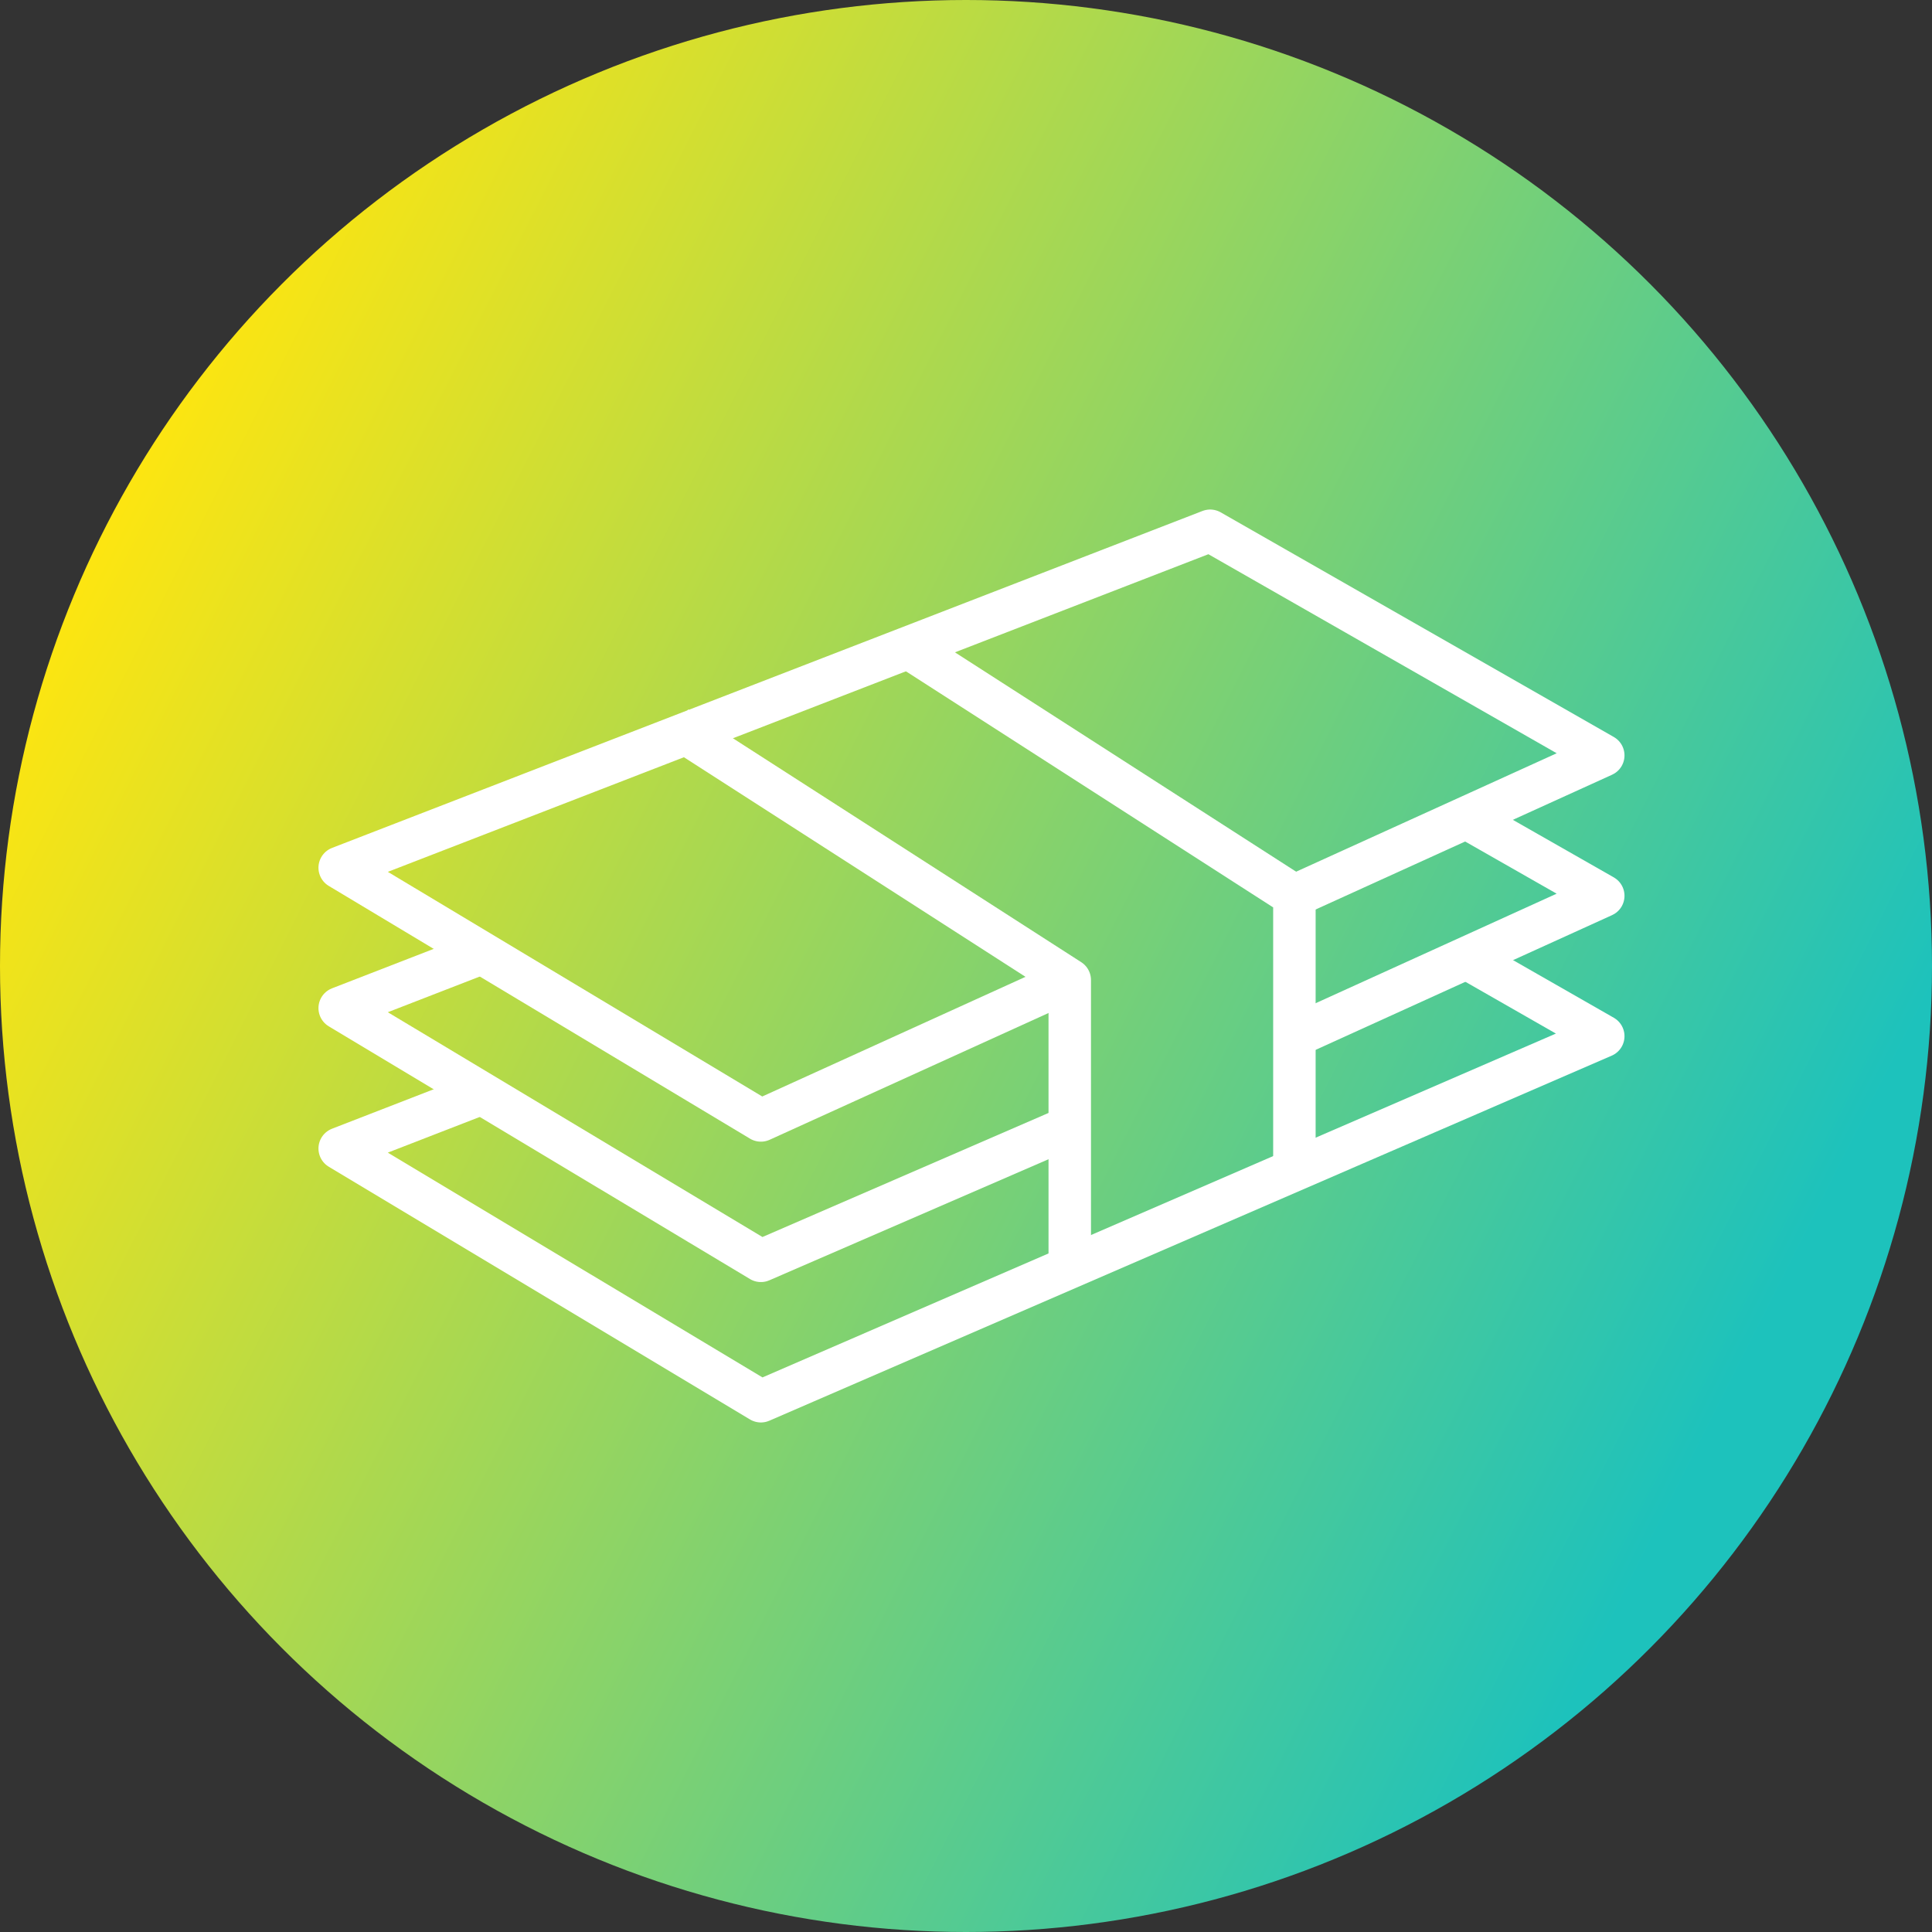 <svg width="91" height="91" viewBox="0 0 91 91" fill="none" xmlns="http://www.w3.org/2000/svg">
<rect x="0" y="0" width="91" height="91" fill="#333333" stroke="none"/>
<circle cx="45.5" cy="45.5" r="45.5" fill="url(#paint0_linear_313_1427)"/>
<path d="M68.903 45.024L75.516 48.806L35.839 66L16 54.097L22.613 51.531" stroke="white" stroke-width="2" stroke-linejoin="round"/>
<path d="M50.387 53.078L35.839 59.387L16 47.484L22.613 44.918" stroke="white" stroke-width="2" stroke-linejoin="round"/>
<path d="M68.903 38.424L75.516 42.194L60.968 48.806" stroke="white" stroke-width="2" stroke-linejoin="round"/>
<path d="M50.387 46.161L35.839 52.774L16 40.871L57 25L75.516 35.581L60.968 42.194" stroke="white" stroke-width="2" stroke-linejoin="round"/>
<path d="M31.871 34.258L50.387 46.161V59.387" stroke="white" stroke-width="2" stroke-linejoin="round"/>
<path d="M42.452 30.29L60.968 42.194V55.419" stroke="white" stroke-width="2" stroke-linejoin="round"/>
<defs>
<linearGradient id="paint0_linear_313_1427" x1="45" y1="-54" x2="138.754" y2="-6.702" gradientUnits="userSpaceOnUse">
<stop stop-color="#FCE511"/>
<stop offset="0.823" stop-color="#1DC2BC"/>
</linearGradient>
</defs>
</svg>
